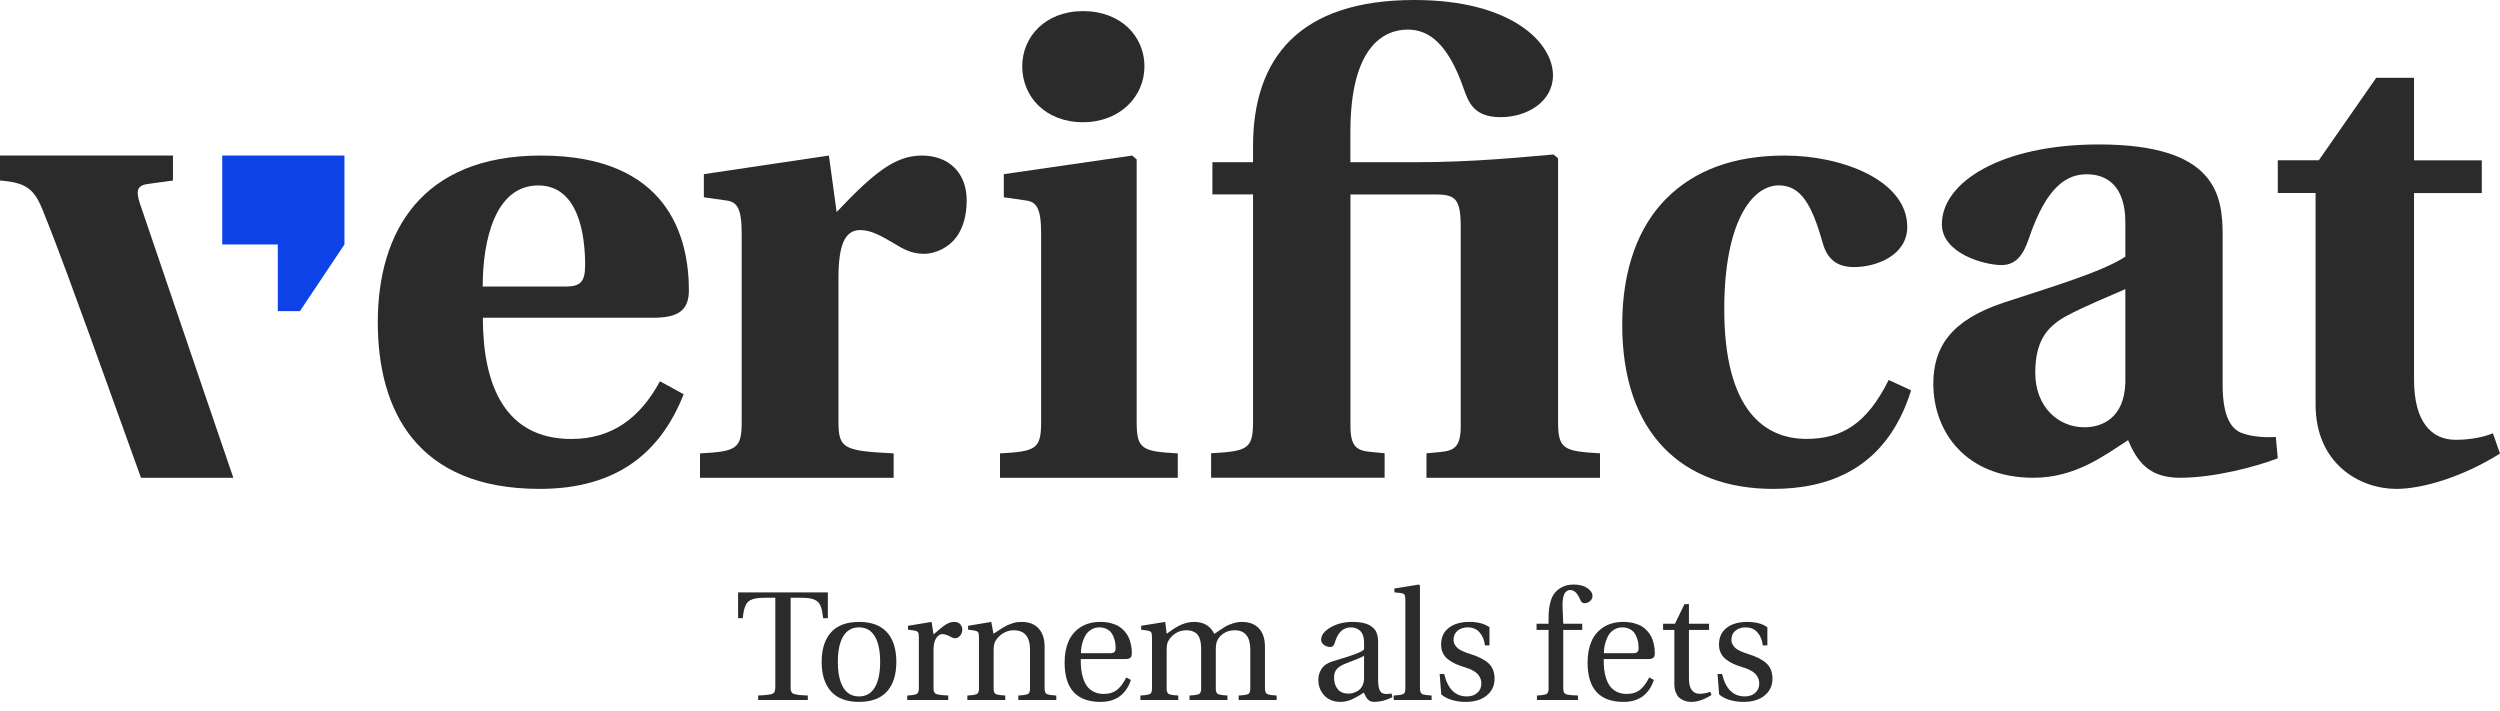 <?xml version="1.0" encoding="UTF-8"?>
<svg width="225px" height="64px" viewBox="0 0 225 64" version="1.1" xmlns="http://www.w3.org/2000/svg" xmlns:xlink="http://www.w3.org/1999/xlink">
    <title>Group 16</title>
    <g id="Symbols" stroke="none" stroke-width="1" fill="none" fill-rule="evenodd">
        <g id="Header" transform="translate(-629, -31)">
            <g id="Group-16" transform="translate(629, 31)">
                <g id="Verificat-per-defecte(2)-Copy">
                    <path d="M62,26.141 C62,21.357 60.154,14 48.685,14 C37.984,14 34,20.826 34,29 C34,36.934 37.507,44 48.566,44 C55.641,44 59.505,40.616 61.53,35.482 L59.393,34.315 C57.606,37.641 55.052,39.508 51.425,39.508 C45.482,39.508 43.457,34.724 43.457,28.598 L58.797,28.598 C60.928,28.592 62,28.008 62,26.141 Z M50.823,25.791 L43.443,25.791 C43.443,21.591 44.576,16.69 48.44,16.69 C52.067,16.69 52.662,21.124 52.662,23.866 C52.662,25.441 52.186,25.791 50.823,25.791 Z" id="Shape" fill="#2B2B2B"></path>
                    <path d="M82.972,14 C80.55,14 78.642,15.559 75.296,19.083 L74.602,14 L63.347,15.675 L63.347,17.754 L65.364,18.043 C66.289,18.158 66.752,18.678 66.752,20.988 L66.752,37.975 C66.752,40.401 66.289,40.632 63,40.805 L63,43 L80.428,43 L80.428,40.805 C75.983,40.574 75.462,40.401 75.462,37.975 L75.462,25.038 C75.462,22.034 76.041,20.706 77.422,20.706 C78.347,20.706 79.214,21.168 80.48,21.919 C81.231,22.381 82.041,22.843 83.133,22.843 C84.289,22.843 85.439,22.208 86.075,21.341 C86.711,20.475 87,19.32 87,18.049 C87.013,15.559 85.401,14 82.972,14 Z" id="Path" fill="#2B2B2B"></path>
                    <path d="M102.3,37.975 L102.3,14.347 L101.9,14 L90.342,15.675 L90.342,17.754 L92.332,18.043 C93.244,18.158 93.701,18.678 93.701,20.988 L93.701,37.975 C93.701,40.401 93.244,40.632 90,40.805 L90,43 L106,43 L106,40.805 C102.756,40.632 102.3,40.401 102.3,37.975 Z" id="Path" fill="#2B2B2B"></path>
                    <path d="M97.47,11 C100.773,11 103,8.714 103,5.971 C103,3.286 100.9,1 97.47,1 C94.106,1 92,3.286 92,5.971 C92.007,8.714 94.106,11 97.47,11 Z" id="Path" fill="#2B2B2B"></path>
                    <path d="M140.227,37.953 L140.227,14.252 L139.82,13.904 C136.977,14.136 132.738,14.599 127.337,14.599 L121.535,14.599 L121.535,11.877 C121.535,4.171 124.552,2.665 126.703,2.665 C128.616,2.665 130.302,3.94 131.698,7.879 C132.163,9.212 132.628,10.544 135.064,10.544 C137.442,10.544 139.768,9.154 139.768,6.778 C139.768,3.882 136.111,0 127.285,0 C116.953,0 112.773,5.214 112.773,13.151 L112.773,14.599 L109.116,14.599 L109.116,17.496 L112.773,17.496 L112.773,37.953 C112.773,40.387 112.308,40.618 109,40.792 L109,42.994 L124.616,42.994 L124.616,40.792 L123.395,40.676 C122.174,40.561 121.541,40.271 121.541,38.359 L121.541,17.503 L129.204,17.503 C131.007,17.503 131.465,17.908 131.465,20.457 L131.465,38.365 C131.465,40.277 130.826,40.567 129.605,40.683 L128.383,40.799 L128.383,43 L144,43 L144,40.799 C140.692,40.618 140.227,40.387 140.227,37.953 Z" id="Path" fill="#2B2B2B"></path>
                    <path d="M162.578,39.5 C158.823,39.5 155.183,36.933 155.183,27.83 C155.183,20.01 157.665,16.684 160.096,16.684 C162.122,16.684 163.1,18.493 164.083,21.994 C164.489,23.336 165.357,24.037 166.855,24.037 C168.875,24.037 171.653,22.986 171.653,20.419 C171.653,16.276 165.878,14 160.617,14 C156.109,14 152.527,15.284 149.929,17.91 C147.504,20.36 146,24.153 146,29.23 C146,39.034 151.434,44 159.576,44 C164.373,44 169.743,42.366 172,35.13 L169.981,34.197 C168.013,38.158 165.755,39.5 162.578,39.5 Z" id="Path" fill="#2B2B2B"></path>
                    <path d="M201.948,39.038 C201.173,38.804 200.038,38.104 200.038,34.66 L200.038,21.171 C200.038,17.553 199.441,13 188.893,13 C180.13,13 174.769,16.385 174.769,20.179 C174.769,22.805 178.584,23.856 180.136,23.856 C181.45,23.856 182.1,22.922 182.578,21.521 C184.243,16.56 186.153,15.685 187.825,15.685 C189.556,15.685 191.281,16.677 191.281,20.004 L191.281,23.097 C189.192,24.498 184.19,25.957 180.315,27.241 C175.606,28.817 174,31.21 174,34.537 C174,38.914 176.979,43 183.002,43 C186.817,43 189.437,40.957 191.527,39.615 C192.303,41.424 193.318,43 196.177,43 C199.275,43 203.03,42.008 205,41.249 L204.821,39.323 C204.038,39.388 202.844,39.33 201.948,39.038 Z M191.281,34.485 C191.162,37.637 189.192,38.454 187.586,38.454 C185.264,38.454 183.175,36.645 183.175,33.551 C183.175,30.808 184.13,29.466 185.914,28.473 C187.765,27.481 189.849,26.664 191.281,26.022 L191.281,34.485 Z" id="Shape" fill="#2B2B2B"></path>
                    <path d="M224.36,38.993 C223.538,39.346 222.303,39.582 221.017,39.582 C218.79,39.582 217.263,37.933 217.263,34.163 L217.263,17.374 L223.361,17.374 L223.361,14.429 L217.263,14.429 L217.263,7 L213.861,7 L208.696,14.422 L205,14.422 L205,17.368 L208.402,17.368 L208.402,36.401 C208.402,41.762 212.392,44 215.676,44 C218.079,44 221.715,42.881 225,40.819 L224.36,38.993 Z" id="Path" fill="#2B2B2B"></path>
                    <polygon id="Path" fill="#0D43E6" points="20 22.002 25.001 22.002 25.001 28 26.996 28 31 22.002 31 14 20 14"></polygon>
                    <path d="M12.573,18.26 C12.219,17.136 12.337,16.663 13.396,16.544 L15.567,16.248 L15.567,14 L0,14 L0,16.248 C2.288,16.426 3.053,16.959 3.818,18.852 C5.348,22.639 6.695,26.426 8.107,30.278 L12.69,43 L21,43 L18.332,35.189 L12.573,18.26 Z" id="Path" fill="#2B2B2B"></path>
                </g>
                <g id="Tornem-als-fets" transform="translate(66.427, 52.609)" fill="#2B2B2B" fill-rule="nonzero">
                    <path d="M0,3.028 L0,0.704 L8.08,0.704 L8.08,3.028 L7.656,3.028 C7.624,2.759 7.591,2.537 7.557,2.362 C7.523,2.186 7.471,2.025 7.4,1.876 C7.329,1.728 7.248,1.614 7.157,1.535 C7.066,1.455 6.944,1.387 6.792,1.33 C6.639,1.273 6.466,1.235 6.272,1.217 C6.078,1.199 5.84,1.189 5.558,1.189 L4.73,1.189 L4.73,9.092 C4.73,9.242 4.732,9.354 4.734,9.427 C4.736,9.5 4.759,9.575 4.802,9.652 C4.846,9.73 4.89,9.781 4.936,9.806 C4.981,9.831 5.075,9.86 5.216,9.892 C5.357,9.924 5.497,9.944 5.636,9.953 C5.775,9.962 5.988,9.974 6.275,9.987 L6.275,10.391 L1.805,10.391 L1.805,9.987 C2.023,9.974 2.19,9.963 2.304,9.957 C2.418,9.95 2.541,9.937 2.673,9.919 C2.805,9.901 2.898,9.886 2.953,9.875 C3.008,9.863 3.068,9.839 3.134,9.803 C3.2,9.766 3.243,9.732 3.261,9.7 C3.279,9.668 3.297,9.618 3.315,9.55 C3.334,9.481 3.344,9.417 3.346,9.355 C3.348,9.293 3.35,9.206 3.35,9.092 L3.35,1.189 L2.522,1.189 C2.24,1.189 2.002,1.199 1.808,1.217 C1.614,1.235 1.44,1.273 1.285,1.33 C1.13,1.387 1.007,1.455 0.916,1.535 C0.825,1.614 0.745,1.728 0.677,1.876 C0.608,2.025 0.556,2.186 0.52,2.362 C0.483,2.537 0.449,2.759 0.417,3.028 L0,3.028 Z" id="Path"></path>
                    <path d="M8.371,9.625 C7.806,9.001 7.523,8.112 7.523,6.959 C7.523,5.806 7.806,4.918 8.371,4.296 C8.936,3.674 9.774,3.363 10.886,3.363 C11.998,3.363 12.836,3.674 13.399,4.296 C13.961,4.918 14.243,5.806 14.243,6.959 C14.243,8.112 13.961,9.001 13.399,9.625 C12.836,10.249 11.998,10.562 10.886,10.562 C9.774,10.562 8.936,10.249 8.371,9.625 Z M9.458,4.669 C9.139,5.207 8.979,5.97 8.979,6.959 C8.979,7.948 9.14,8.714 9.461,9.256 C9.782,9.798 10.257,10.069 10.886,10.069 C11.515,10.069 11.989,9.798 12.308,9.256 C12.627,8.714 12.787,7.948 12.787,6.959 C12.787,5.97 12.627,5.206 12.308,4.666 C11.989,4.125 11.515,3.855 10.886,3.855 C10.257,3.855 9.781,4.127 9.458,4.669 Z" id="Shape"></path>
                    <path d="M15.224,10.391 L15.224,9.987 C15.411,9.974 15.551,9.962 15.644,9.953 C15.738,9.944 15.831,9.927 15.925,9.902 C16.018,9.877 16.082,9.851 16.116,9.823 C16.15,9.796 16.182,9.749 16.212,9.683 C16.241,9.617 16.258,9.549 16.263,9.478 C16.268,9.407 16.27,9.306 16.27,9.174 L16.27,4.765 C16.27,4.519 16.242,4.359 16.188,4.286 C16.133,4.213 16.012,4.163 15.825,4.136 L15.292,4.061 L15.292,3.712 L17.418,3.363 L17.589,4.484 C18.081,4.051 18.452,3.756 18.7,3.599 C18.948,3.442 19.193,3.363 19.435,3.363 C19.685,3.363 19.872,3.433 19.995,3.572 C20.118,3.711 20.18,3.869 20.18,4.047 C20.18,4.261 20.114,4.446 19.982,4.601 C19.85,4.756 19.699,4.833 19.531,4.833 C19.421,4.833 19.328,4.81 19.25,4.765 C18.886,4.56 18.596,4.457 18.382,4.457 C18.186,4.457 18.005,4.576 17.839,4.812 C17.672,5.049 17.589,5.412 17.589,5.899 L17.589,9.174 C17.589,9.306 17.591,9.407 17.596,9.478 C17.601,9.549 17.622,9.617 17.661,9.683 C17.7,9.749 17.74,9.796 17.781,9.823 C17.822,9.851 17.902,9.877 18.023,9.902 C18.144,9.927 18.264,9.944 18.382,9.953 C18.501,9.962 18.678,9.974 18.915,9.987 L18.915,10.391 L15.224,10.391 Z" id="Path"></path>
                    <path d="M20.635,10.391 L20.635,9.987 C20.826,9.974 20.97,9.962 21.065,9.953 C21.161,9.944 21.256,9.927 21.349,9.902 C21.442,9.877 21.505,9.852 21.537,9.827 C21.569,9.802 21.6,9.754 21.629,9.683 C21.659,9.612 21.675,9.544 21.677,9.478 C21.679,9.412 21.681,9.311 21.681,9.174 L21.681,4.765 C21.681,4.519 21.653,4.359 21.599,4.286 C21.544,4.213 21.423,4.163 21.236,4.136 L20.703,4.061 L20.703,3.712 L22.788,3.363 L22.986,4.43 C23.041,4.398 23.158,4.321 23.338,4.201 C23.518,4.08 23.638,4.001 23.697,3.965 C23.756,3.928 23.862,3.867 24.015,3.78 C24.168,3.694 24.287,3.634 24.374,3.603 C24.461,3.571 24.573,3.531 24.712,3.483 C24.851,3.435 24.986,3.403 25.116,3.387 C25.246,3.371 25.383,3.363 25.529,3.363 C26.176,3.363 26.681,3.558 27.043,3.948 C27.406,4.337 27.587,4.885 27.587,5.592 L27.587,9.174 C27.587,9.306 27.589,9.407 27.594,9.478 C27.598,9.549 27.615,9.617 27.645,9.683 C27.675,9.749 27.705,9.796 27.737,9.823 C27.769,9.851 27.833,9.877 27.929,9.902 C28.024,9.927 28.12,9.944 28.216,9.953 C28.311,9.962 28.453,9.974 28.64,9.987 L28.64,10.391 L25.222,10.391 L25.222,9.987 C25.413,9.974 25.557,9.962 25.652,9.953 C25.748,9.944 25.843,9.927 25.936,9.902 C26.029,9.877 26.093,9.852 26.127,9.827 C26.162,9.802 26.193,9.755 26.223,9.687 C26.253,9.618 26.269,9.55 26.271,9.481 C26.273,9.413 26.274,9.311 26.274,9.174 L26.274,5.865 C26.274,4.699 25.784,4.115 24.805,4.115 C24.449,4.115 24.121,4.212 23.82,4.406 C23.519,4.599 23.292,4.84 23.137,5.127 C23.045,5.314 23,5.571 23,5.899 L23,9.174 C23,9.306 23.001,9.407 23.003,9.478 C23.006,9.549 23.022,9.617 23.051,9.683 C23.081,9.749 23.113,9.796 23.147,9.823 C23.181,9.851 23.245,9.877 23.338,9.902 C23.432,9.927 23.526,9.944 23.622,9.953 C23.718,9.962 23.859,9.974 24.046,9.987 L24.046,10.391 L20.635,10.391 Z" id="Path"></path>
                    <path d="M29.388,7.014 C29.388,6.298 29.502,5.672 29.73,5.134 C29.958,4.596 30.318,4.167 30.81,3.845 C31.302,3.524 31.902,3.363 32.608,3.363 C32.959,3.363 33.279,3.402 33.568,3.479 C33.858,3.557 34.098,3.656 34.29,3.777 C34.481,3.898 34.65,4.043 34.795,4.214 C34.941,4.385 35.054,4.554 35.134,4.72 C35.214,4.887 35.277,5.067 35.325,5.26 C35.373,5.454 35.404,5.62 35.418,5.759 C35.431,5.898 35.438,6.038 35.438,6.18 C35.438,6.389 35.389,6.529 35.291,6.6 C35.193,6.671 35.055,6.706 34.877,6.706 L30.844,6.706 C30.84,7.021 30.851,7.317 30.878,7.595 C30.906,7.873 30.965,8.153 31.056,8.436 C31.147,8.718 31.267,8.96 31.415,9.16 C31.563,9.361 31.765,9.525 32.02,9.652 C32.275,9.78 32.569,9.844 32.902,9.844 C33.412,9.844 33.822,9.714 34.132,9.454 C34.442,9.194 34.709,8.83 34.932,8.36 L35.356,8.586 C34.909,9.903 33.998,10.562 32.622,10.562 C30.466,10.562 29.388,9.379 29.388,7.014 Z M30.858,6.18 L33.503,6.18 C33.686,6.18 33.811,6.141 33.879,6.063 C33.948,5.986 33.982,5.874 33.982,5.729 C33.982,5.592 33.974,5.455 33.958,5.318 C33.942,5.182 33.903,5.021 33.842,4.836 C33.78,4.652 33.701,4.491 33.603,4.354 C33.505,4.218 33.362,4.1 33.175,4.002 C32.989,3.904 32.772,3.855 32.526,3.855 C32.252,3.855 32.01,3.919 31.798,4.047 C31.586,4.174 31.423,4.327 31.309,4.505 C31.195,4.683 31.102,4.887 31.029,5.117 C30.956,5.347 30.909,5.546 30.889,5.715 C30.868,5.883 30.858,6.038 30.858,6.18 Z" id="Shape"></path>
                    <path d="M36.207,10.391 L36.207,9.987 C36.399,9.974 36.542,9.962 36.638,9.953 C36.734,9.944 36.828,9.927 36.922,9.902 C37.015,9.877 37.078,9.852 37.11,9.827 C37.141,9.802 37.172,9.754 37.202,9.683 C37.231,9.612 37.247,9.544 37.25,9.478 C37.252,9.412 37.253,9.311 37.253,9.174 L37.253,4.765 C37.253,4.519 37.226,4.359 37.171,4.286 C37.116,4.213 36.996,4.163 36.809,4.136 L36.276,4.061 L36.276,3.712 L38.443,3.363 L38.572,4.43 C39.028,4.092 39.377,3.862 39.618,3.739 C40.101,3.489 40.569,3.363 41.02,3.363 C41.485,3.363 41.864,3.456 42.158,3.64 C42.452,3.825 42.688,4.092 42.865,4.443 C42.906,4.416 43.045,4.32 43.282,4.156 C43.519,3.992 43.715,3.865 43.87,3.773 C44.025,3.682 44.242,3.591 44.52,3.5 C44.798,3.409 45.069,3.363 45.333,3.363 C45.999,3.363 46.512,3.557 46.875,3.944 C47.237,4.332 47.418,4.881 47.418,5.592 L47.418,9.174 C47.418,9.306 47.42,9.407 47.425,9.478 C47.43,9.549 47.447,9.617 47.476,9.683 C47.506,9.749 47.537,9.796 47.569,9.823 C47.6,9.851 47.664,9.877 47.76,9.902 C47.856,9.927 47.951,9.944 48.047,9.953 C48.143,9.962 48.284,9.974 48.471,9.987 L48.471,10.391 L45.053,10.391 L45.053,9.987 C45.244,9.974 45.388,9.962 45.484,9.953 C45.579,9.944 45.674,9.927 45.767,9.902 C45.861,9.877 45.923,9.852 45.955,9.827 C45.987,9.802 46.018,9.754 46.048,9.683 C46.077,9.612 46.093,9.544 46.095,9.478 C46.098,9.412 46.099,9.311 46.099,9.174 L46.099,5.865 C46.099,4.699 45.629,4.115 44.691,4.115 C44.312,4.115 43.979,4.211 43.689,4.402 C43.4,4.594 43.2,4.835 43.091,5.127 C43.027,5.3 42.995,5.558 42.995,5.899 L42.995,9.174 C42.995,9.306 42.996,9.407 42.999,9.478 C43.001,9.549 43.017,9.617 43.047,9.683 C43.076,9.749 43.108,9.796 43.142,9.823 C43.176,9.851 43.24,9.877 43.334,9.902 C43.427,9.927 43.522,9.944 43.617,9.953 C43.713,9.962 43.854,9.974 44.041,9.987 L44.041,10.391 L40.63,10.391 L40.63,9.987 C40.821,9.974 40.965,9.962 41.061,9.953 C41.156,9.944 41.251,9.927 41.344,9.902 C41.438,9.877 41.501,9.852 41.532,9.827 C41.564,9.802 41.595,9.754 41.625,9.683 C41.654,9.612 41.67,9.544 41.673,9.478 C41.675,9.412 41.676,9.311 41.676,9.174 L41.676,5.865 C41.676,5.665 41.668,5.492 41.652,5.346 C41.636,5.2 41.602,5.045 41.55,4.881 C41.497,4.717 41.424,4.582 41.331,4.478 C41.237,4.373 41.106,4.286 40.938,4.218 C40.769,4.149 40.569,4.115 40.336,4.115 C39.967,4.115 39.634,4.214 39.338,4.413 C39.042,4.611 38.823,4.858 38.682,5.154 C38.609,5.305 38.572,5.553 38.572,5.899 L38.572,9.174 C38.572,9.306 38.574,9.407 38.576,9.478 C38.578,9.549 38.594,9.617 38.624,9.683 C38.653,9.749 38.685,9.796 38.719,9.823 C38.754,9.851 38.817,9.877 38.911,9.902 C39.004,9.927 39.099,9.944 39.195,9.953 C39.29,9.962 39.432,9.974 39.618,9.987 L39.618,10.391 L36.207,10.391 Z" id="Path"></path>
                    <path d="M52.224,8.572 C52.224,8.199 52.326,7.862 52.528,7.564 C52.731,7.265 53.065,7.046 53.53,6.904 C53.657,6.863 53.88,6.795 54.196,6.699 C54.513,6.604 54.753,6.529 54.917,6.477 C55.082,6.425 55.276,6.357 55.502,6.275 C55.728,6.193 55.906,6.117 56.039,6.046 C56.171,5.976 56.271,5.906 56.339,5.838 L56.339,5.25 C56.339,4.981 56.304,4.751 56.233,4.56 C56.163,4.368 56.067,4.225 55.946,4.129 C55.826,4.033 55.7,3.964 55.57,3.92 C55.44,3.877 55.3,3.855 55.15,3.855 C54.457,3.855 53.976,4.311 53.708,5.223 C53.666,5.359 53.616,5.46 53.557,5.523 C53.498,5.587 53.4,5.619 53.263,5.619 C53.095,5.619 52.921,5.56 52.744,5.441 C52.566,5.323 52.477,5.161 52.477,4.956 C52.477,4.555 52.757,4.189 53.318,3.859 C53.878,3.528 54.541,3.363 55.307,3.363 C55.649,3.363 55.95,3.389 56.209,3.442 C56.469,3.494 56.68,3.569 56.842,3.667 C57.004,3.765 57.138,3.87 57.245,3.982 C57.352,4.094 57.431,4.227 57.481,4.382 C57.531,4.537 57.564,4.676 57.58,4.799 C57.596,4.922 57.604,5.063 57.604,5.223 L57.604,8.613 C57.604,9.347 57.766,9.748 58.089,9.816 C58.281,9.867 58.52,9.862 58.807,9.803 L58.889,10.138 C58.324,10.42 57.775,10.562 57.242,10.562 C57.009,10.562 56.826,10.492 56.691,10.353 C56.557,10.214 56.435,10.003 56.326,9.721 C56.148,9.835 56.008,9.922 55.905,9.984 C55.803,10.045 55.648,10.131 55.44,10.24 C55.233,10.35 55.029,10.431 54.829,10.483 C54.628,10.535 54.432,10.562 54.241,10.562 C53.612,10.562 53.118,10.369 52.761,9.984 C52.403,9.599 52.224,9.128 52.224,8.572 Z M53.639,8.374 C53.639,8.807 53.75,9.156 53.971,9.42 C54.192,9.684 54.512,9.816 54.931,9.816 C55.086,9.816 55.239,9.794 55.389,9.748 C55.54,9.702 55.689,9.63 55.837,9.529 C55.985,9.429 56.106,9.281 56.199,9.085 C56.293,8.889 56.339,8.657 56.339,8.388 L56.339,6.412 C56.166,6.526 55.631,6.752 54.733,7.089 C54.336,7.239 54.055,7.41 53.889,7.602 C53.722,7.793 53.639,8.05 53.639,8.374 Z" id="Shape"></path>
                    <path d="M59.002,10.391 L59.002,9.987 C59.193,9.974 59.337,9.962 59.433,9.953 C59.528,9.944 59.623,9.927 59.716,9.902 C59.81,9.877 59.874,9.852 59.908,9.827 C59.942,9.802 59.974,9.755 60.004,9.687 C60.033,9.618 60.049,9.55 60.051,9.481 C60.054,9.413 60.055,9.311 60.055,9.174 L60.055,1.401 C60.055,1.142 60.026,0.975 59.969,0.902 C59.912,0.829 59.79,0.782 59.604,0.759 L59.07,0.704 L59.07,0.355 L61.272,0 L61.367,0.089 L61.367,9.174 C61.367,9.306 61.37,9.407 61.374,9.478 C61.379,9.549 61.396,9.617 61.425,9.683 C61.455,9.749 61.486,9.796 61.518,9.823 C61.55,9.851 61.613,9.877 61.709,9.902 C61.805,9.927 61.901,9.944 61.996,9.953 C62.092,9.962 62.233,9.974 62.42,9.987 L62.42,10.391 L59.002,10.391 Z" id="Path"></path>
                    <path d="M63.141,8.053 L63.552,8.053 C63.871,9.397 64.552,10.069 65.595,10.069 C65.974,10.069 66.285,9.963 66.529,9.751 C66.772,9.54 66.894,9.258 66.894,8.907 C66.894,8.725 66.86,8.559 66.792,8.408 C66.723,8.258 66.643,8.135 66.549,8.039 C66.456,7.943 66.333,7.852 66.18,7.766 C66.027,7.679 65.896,7.615 65.787,7.574 C65.677,7.533 65.543,7.488 65.384,7.438 C65.065,7.342 64.789,7.24 64.556,7.133 C64.324,7.026 64.105,6.893 63.9,6.733 C63.695,6.574 63.539,6.382 63.432,6.159 C63.325,5.936 63.271,5.685 63.271,5.407 C63.271,4.756 63.501,4.252 63.962,3.896 C64.422,3.541 65.039,3.363 65.814,3.363 C66.58,3.363 67.184,3.523 67.626,3.842 L67.626,5.476 L67.216,5.476 C67.165,5.011 67.008,4.625 66.744,4.317 C66.48,4.009 66.115,3.855 65.65,3.855 C65.29,3.855 64.99,3.956 64.751,4.156 C64.512,4.357 64.392,4.632 64.392,4.983 C64.392,5.134 64.429,5.273 64.502,5.4 C64.575,5.528 64.656,5.632 64.744,5.711 C64.833,5.791 64.959,5.871 65.12,5.951 C65.282,6.03 65.41,6.086 65.503,6.118 C65.597,6.15 65.725,6.193 65.889,6.248 C66.65,6.485 67.206,6.77 67.557,7.103 C67.908,7.435 68.084,7.896 68.084,8.483 C68.084,9.094 67.851,9.593 67.386,9.98 C66.922,10.368 66.281,10.562 65.466,10.562 C65.037,10.562 64.628,10.503 64.239,10.387 C63.849,10.271 63.531,10.104 63.285,9.885 L63.141,8.053 Z" id="Path"></path>
                    <path d="M71.864,4.088 L71.864,3.527 L72.944,3.527 L72.944,3.042 C72.944,2.076 73.099,1.356 73.409,0.882 C73.587,0.613 73.832,0.399 74.144,0.239 C74.456,0.08 74.804,0 75.187,0 C75.711,0 76.127,0.106 76.434,0.318 C76.742,0.53 76.896,0.766 76.896,1.025 C76.896,1.217 76.82,1.374 76.67,1.497 C76.52,1.62 76.365,1.682 76.205,1.682 C76.032,1.682 75.907,1.602 75.829,1.442 C75.67,1.069 75.515,0.817 75.364,0.687 C75.214,0.557 75.052,0.492 74.879,0.492 C74.806,0.492 74.735,0.508 74.667,0.54 C74.599,0.572 74.525,0.632 74.445,0.721 C74.365,0.81 74.302,0.962 74.257,1.176 C74.211,1.39 74.193,1.652 74.202,1.962 L74.264,3.527 L75.973,3.527 L75.973,4.088 L74.264,4.088 L74.264,9.188 C74.264,9.288 74.265,9.366 74.267,9.423 C74.269,9.48 74.279,9.54 74.294,9.601 C74.31,9.663 74.328,9.708 74.346,9.738 C74.364,9.767 74.4,9.799 74.455,9.833 C74.51,9.868 74.562,9.89 74.612,9.902 C74.662,9.913 74.742,9.926 74.852,9.939 C74.961,9.953 75.066,9.962 75.166,9.967 C75.266,9.971 75.408,9.978 75.59,9.987 L75.59,10.391 L71.898,10.391 L71.898,9.987 C72.09,9.974 72.233,9.962 72.329,9.953 C72.425,9.944 72.519,9.927 72.613,9.902 C72.706,9.877 72.769,9.852 72.801,9.827 C72.833,9.802 72.863,9.754 72.893,9.683 C72.923,9.612 72.939,9.544 72.941,9.478 C72.943,9.412 72.944,9.311 72.944,9.174 L72.944,4.088 L71.864,4.088 Z" id="Path"></path>
                    <path d="M76.455,7.014 C76.455,6.298 76.569,5.672 76.797,5.134 C77.024,4.596 77.384,4.167 77.877,3.845 C78.369,3.524 78.968,3.363 79.674,3.363 C80.025,3.363 80.346,3.402 80.635,3.479 C80.924,3.557 81.165,3.656 81.356,3.777 C81.548,3.898 81.716,4.043 81.862,4.214 C82.008,4.385 82.121,4.554 82.2,4.72 C82.28,4.887 82.344,5.067 82.392,5.26 C82.44,5.454 82.47,5.62 82.484,5.759 C82.498,5.898 82.505,6.038 82.505,6.18 C82.505,6.389 82.456,6.529 82.358,6.6 C82.26,6.671 82.122,6.706 81.944,6.706 L77.911,6.706 C77.906,7.021 77.918,7.317 77.945,7.595 C77.972,7.873 78.032,8.153 78.123,8.436 C78.214,8.718 78.334,8.96 78.482,9.16 C78.63,9.361 78.831,9.525 79.087,9.652 C79.342,9.78 79.636,9.844 79.968,9.844 C80.479,9.844 80.889,9.714 81.199,9.454 C81.509,9.194 81.775,8.83 81.999,8.36 L82.423,8.586 C81.976,9.903 81.064,10.562 79.688,10.562 C77.533,10.562 76.455,9.379 76.455,7.014 Z M77.924,6.18 L80.57,6.18 C80.752,6.18 80.878,6.141 80.946,6.063 C81.014,5.986 81.049,5.874 81.049,5.729 C81.049,5.592 81.041,5.455 81.025,5.318 C81.009,5.182 80.97,5.021 80.908,4.836 C80.847,4.652 80.767,4.491 80.669,4.354 C80.571,4.218 80.429,4.1 80.242,4.002 C80.055,3.904 79.839,3.855 79.592,3.855 C79.319,3.855 79.076,3.919 78.864,4.047 C78.653,4.174 78.49,4.327 78.376,4.505 C78.262,4.683 78.168,4.887 78.095,5.117 C78.022,5.347 77.976,5.546 77.955,5.715 C77.935,5.883 77.924,6.038 77.924,6.18 Z" id="Shape"></path>
                    <path d="M83.253,4.088 L83.253,3.527 L84.32,3.527 L85.174,1.764 L85.577,1.764 L85.577,3.527 L87.389,3.527 L87.389,4.088 L85.577,4.088 L85.577,8.429 C85.577,8.925 85.665,9.283 85.841,9.502 C86.016,9.721 86.238,9.83 86.507,9.83 C86.867,9.83 87.198,9.769 87.498,9.646 L87.608,9.939 C86.947,10.354 86.35,10.562 85.817,10.562 C85.698,10.562 85.581,10.552 85.465,10.534 C85.348,10.516 85.214,10.474 85.061,10.408 C84.909,10.342 84.777,10.254 84.665,10.145 C84.553,10.035 84.459,9.878 84.381,9.673 C84.304,9.468 84.265,9.231 84.265,8.962 L84.265,4.088 L83.253,4.088 Z" id="Path"></path>
                    <path d="M88.151,8.053 L88.561,8.053 C88.88,9.397 89.562,10.069 90.605,10.069 C90.984,10.069 91.295,9.963 91.539,9.751 C91.782,9.54 91.904,9.258 91.904,8.907 C91.904,8.725 91.87,8.559 91.802,8.408 C91.733,8.258 91.652,8.135 91.559,8.039 C91.466,7.943 91.343,7.852 91.19,7.766 C91.037,7.679 90.906,7.615 90.797,7.574 C90.687,7.533 90.553,7.488 90.394,7.438 C90.075,7.342 89.799,7.24 89.566,7.133 C89.334,7.026 89.115,6.893 88.91,6.733 C88.705,6.574 88.549,6.382 88.442,6.159 C88.335,5.936 88.281,5.685 88.281,5.407 C88.281,4.756 88.511,4.252 88.972,3.896 C89.432,3.541 90.049,3.363 90.824,3.363 C91.59,3.363 92.194,3.523 92.636,3.842 L92.636,5.476 L92.226,5.476 C92.175,5.011 92.018,4.625 91.754,4.317 C91.49,4.009 91.125,3.855 90.66,3.855 C90.3,3.855 90,3.956 89.761,4.156 C89.522,4.357 89.402,4.632 89.402,4.983 C89.402,5.134 89.439,5.273 89.512,5.4 C89.585,5.528 89.665,5.632 89.754,5.711 C89.843,5.791 89.969,5.871 90.13,5.951 C90.292,6.03 90.42,6.086 90.513,6.118 C90.607,6.15 90.735,6.193 90.899,6.248 C91.66,6.485 92.216,6.77 92.567,7.103 C92.918,7.435 93.094,7.896 93.094,8.483 C93.094,9.094 92.861,9.593 92.396,9.98 C91.932,10.368 91.291,10.562 90.476,10.562 C90.047,10.562 89.638,10.503 89.248,10.387 C88.859,10.271 88.541,10.104 88.295,9.885 L88.151,8.053 Z" id="Path"></path>
                </g>
            </g>
        </g>
    </g>
</svg>